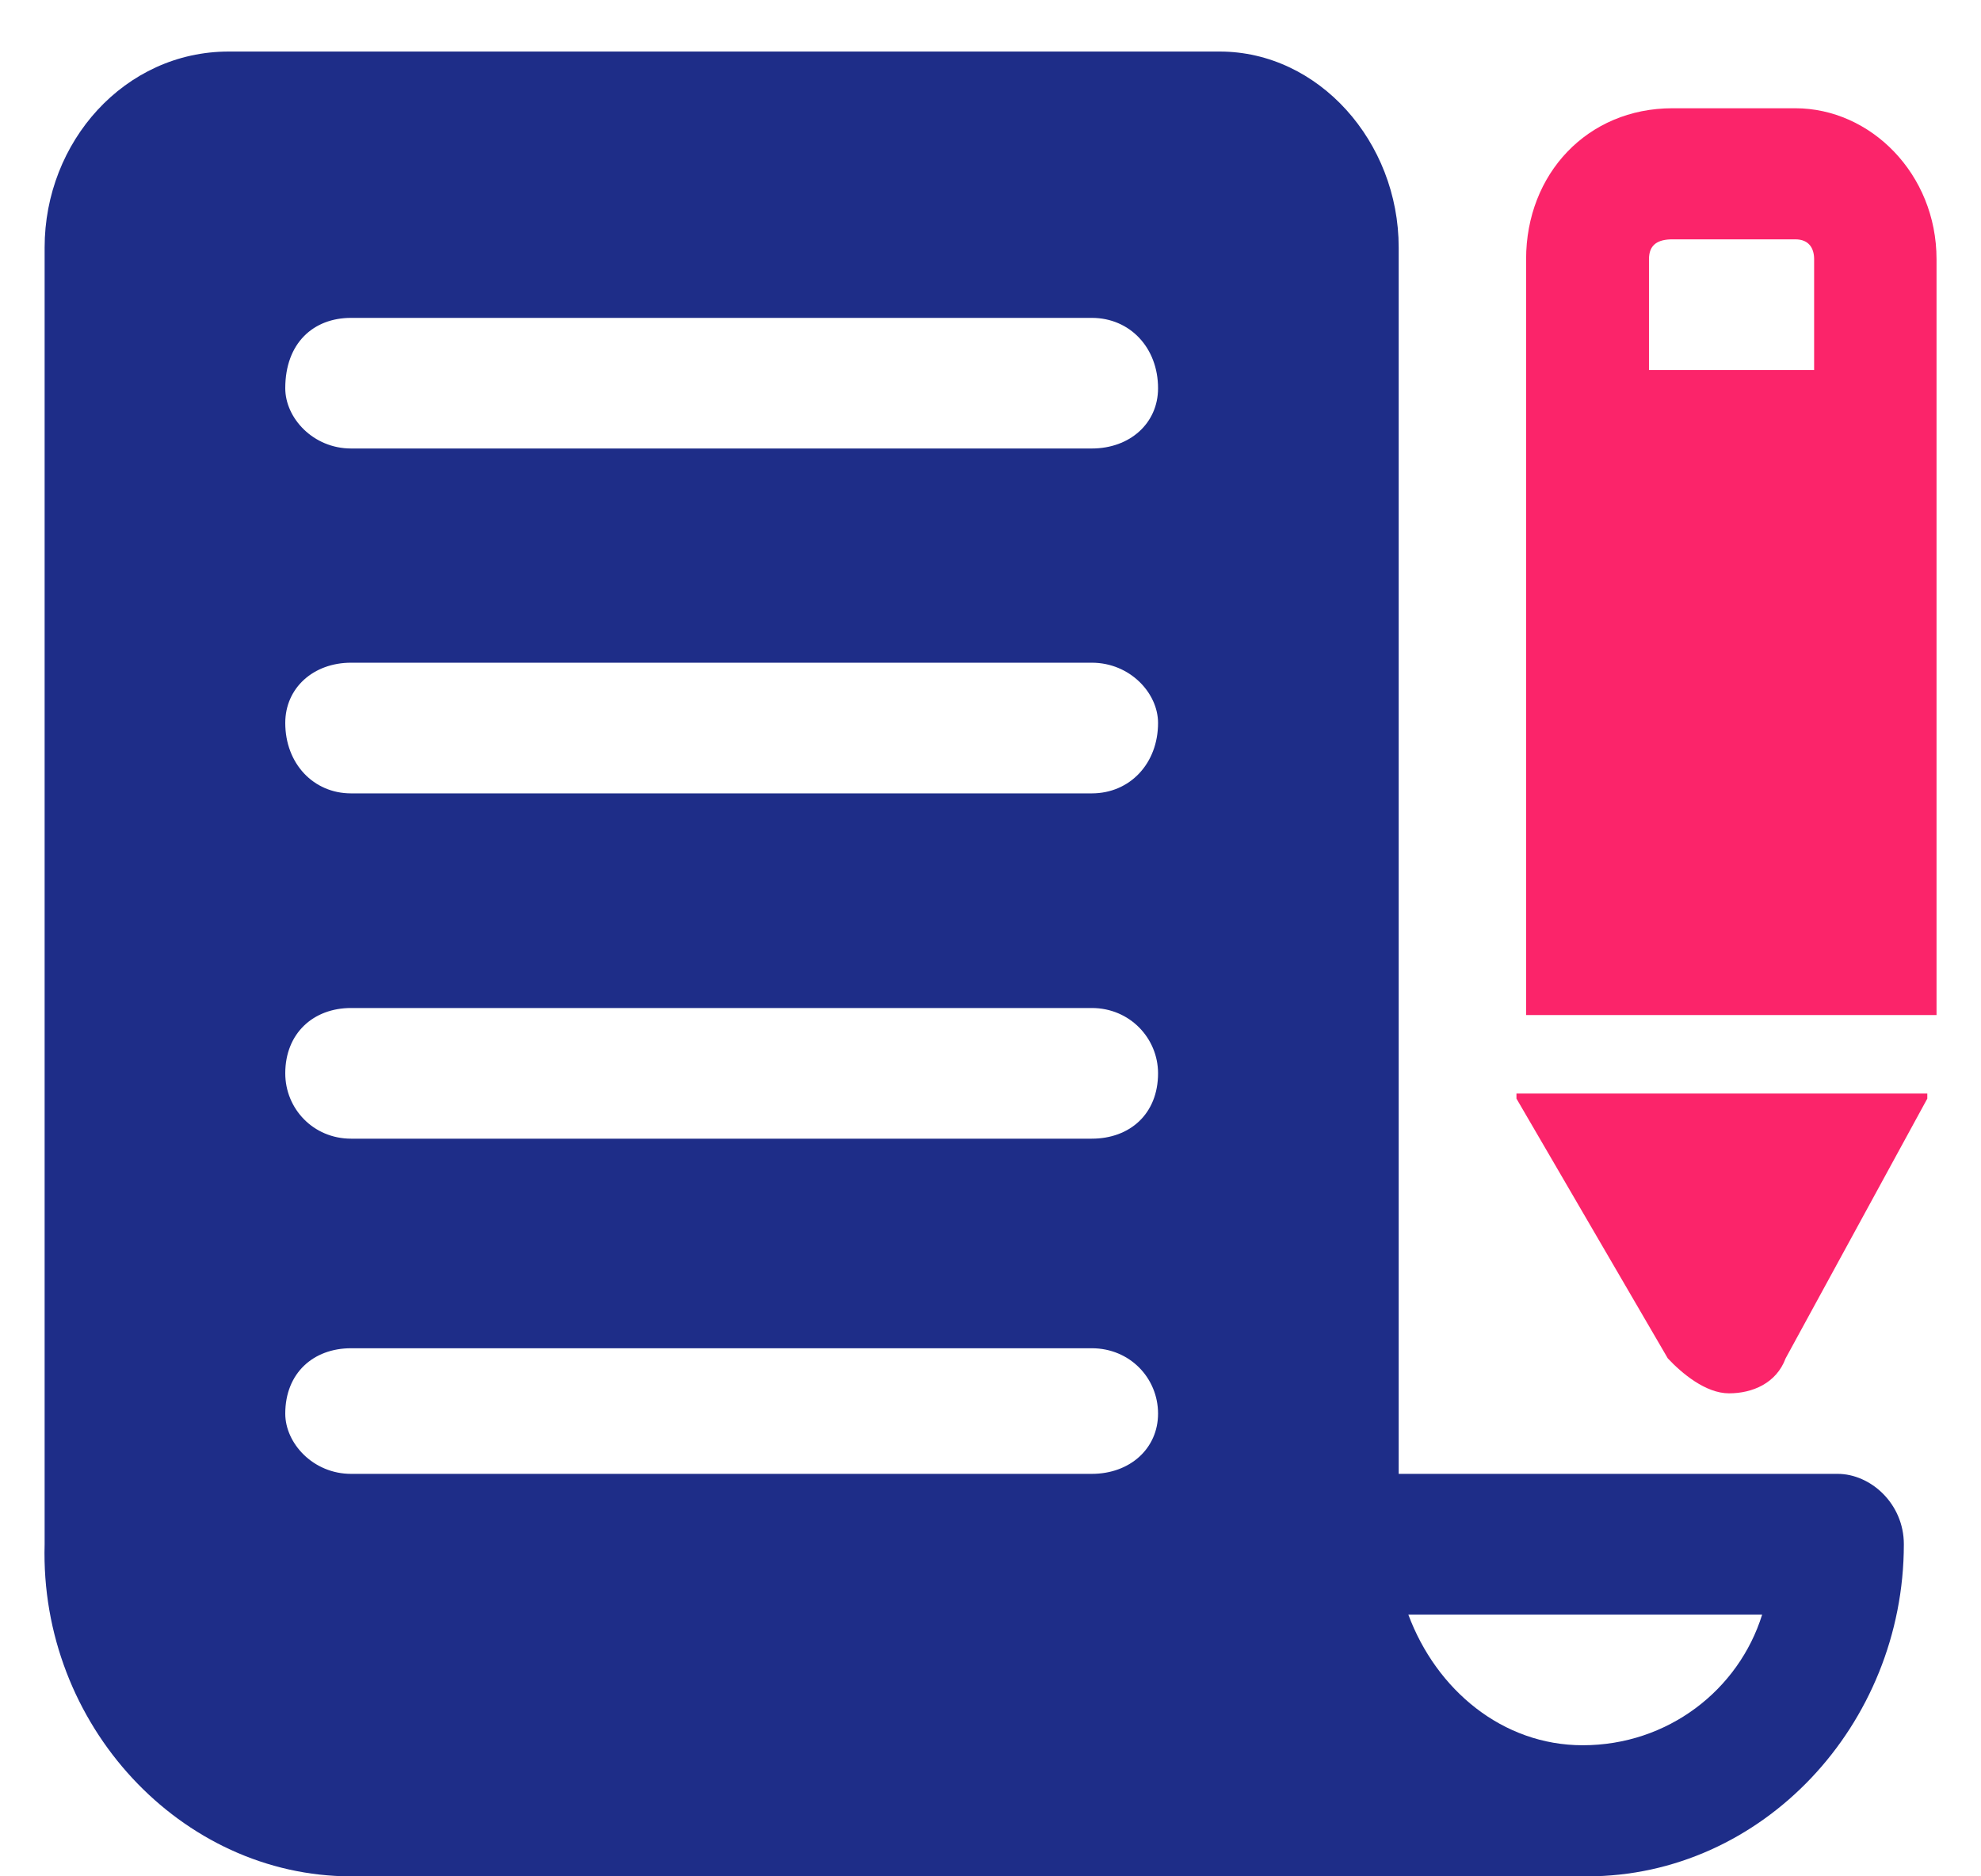 <svg width="38" height="36" viewBox="0 0 38 36" fill="none" xmlns="http://www.w3.org/2000/svg">
<path d="M20.943 6.099C21.675 6.099 22.214 6.672 22.214 7.449C22.214 8.12 21.675 8.605 20.943 8.605H6.734C6.01 8.605 5.472 8.023 5.472 7.449C5.472 6.584 6.01 6.099 6.734 6.099H20.943ZM20.943 12.715C21.675 12.715 22.214 13.297 22.214 13.871C22.214 14.648 21.675 15.222 20.943 15.222H6.734C6.01 15.222 5.472 14.648 5.472 13.871C5.472 13.2 6.01 12.715 6.734 12.715H20.943ZM20.943 19.34C21.675 19.34 22.214 19.923 22.214 20.593C22.214 21.37 21.675 21.847 20.943 21.847H6.734C6.01 21.847 5.472 21.273 5.472 20.593C5.472 19.826 6.01 19.34 6.734 19.34H20.943ZM20.943 25.868C21.675 25.868 22.214 26.442 22.214 27.122C22.214 27.792 21.675 28.278 20.943 28.278H6.734C6.01 28.278 5.472 27.695 5.472 27.122C5.472 26.345 6.01 25.868 6.734 25.868H20.943ZM33.802 30.978C33.352 32.426 31.992 33.485 30.36 33.485C28.824 33.485 27.553 32.426 27.015 30.978H33.802ZM4.386 0.989C2.392 0.989 0.856 2.719 0.856 4.748V29.628C0.759 33.096 3.477 36 6.734 36H30.448C33.802 36 36.52 33.096 36.52 29.628C36.52 28.851 35.884 28.278 35.249 28.278H26.83V4.748C26.83 2.719 25.294 0.989 23.396 0.989H4.386Z" fill="#1E2D88"/>
<path d="M29.089 20.981V21.078L31.992 26.062C32.257 26.345 32.716 26.733 33.166 26.733C33.616 26.733 34.075 26.539 34.252 26.062L36.97 21.078V20.981H29.089Z" fill="#FB246A"/>
<path d="M34.437 4.592C34.711 4.592 34.799 4.777 34.799 4.972V7.099H31.631V4.972C31.631 4.689 31.807 4.592 32.081 4.592H34.437ZM32.081 2.077C30.448 2.077 29.274 3.339 29.274 4.972V19.475H37.147V4.972C37.147 3.339 35.884 2.077 34.437 2.077H32.081Z" fill="#FB246A"/>
</svg>

